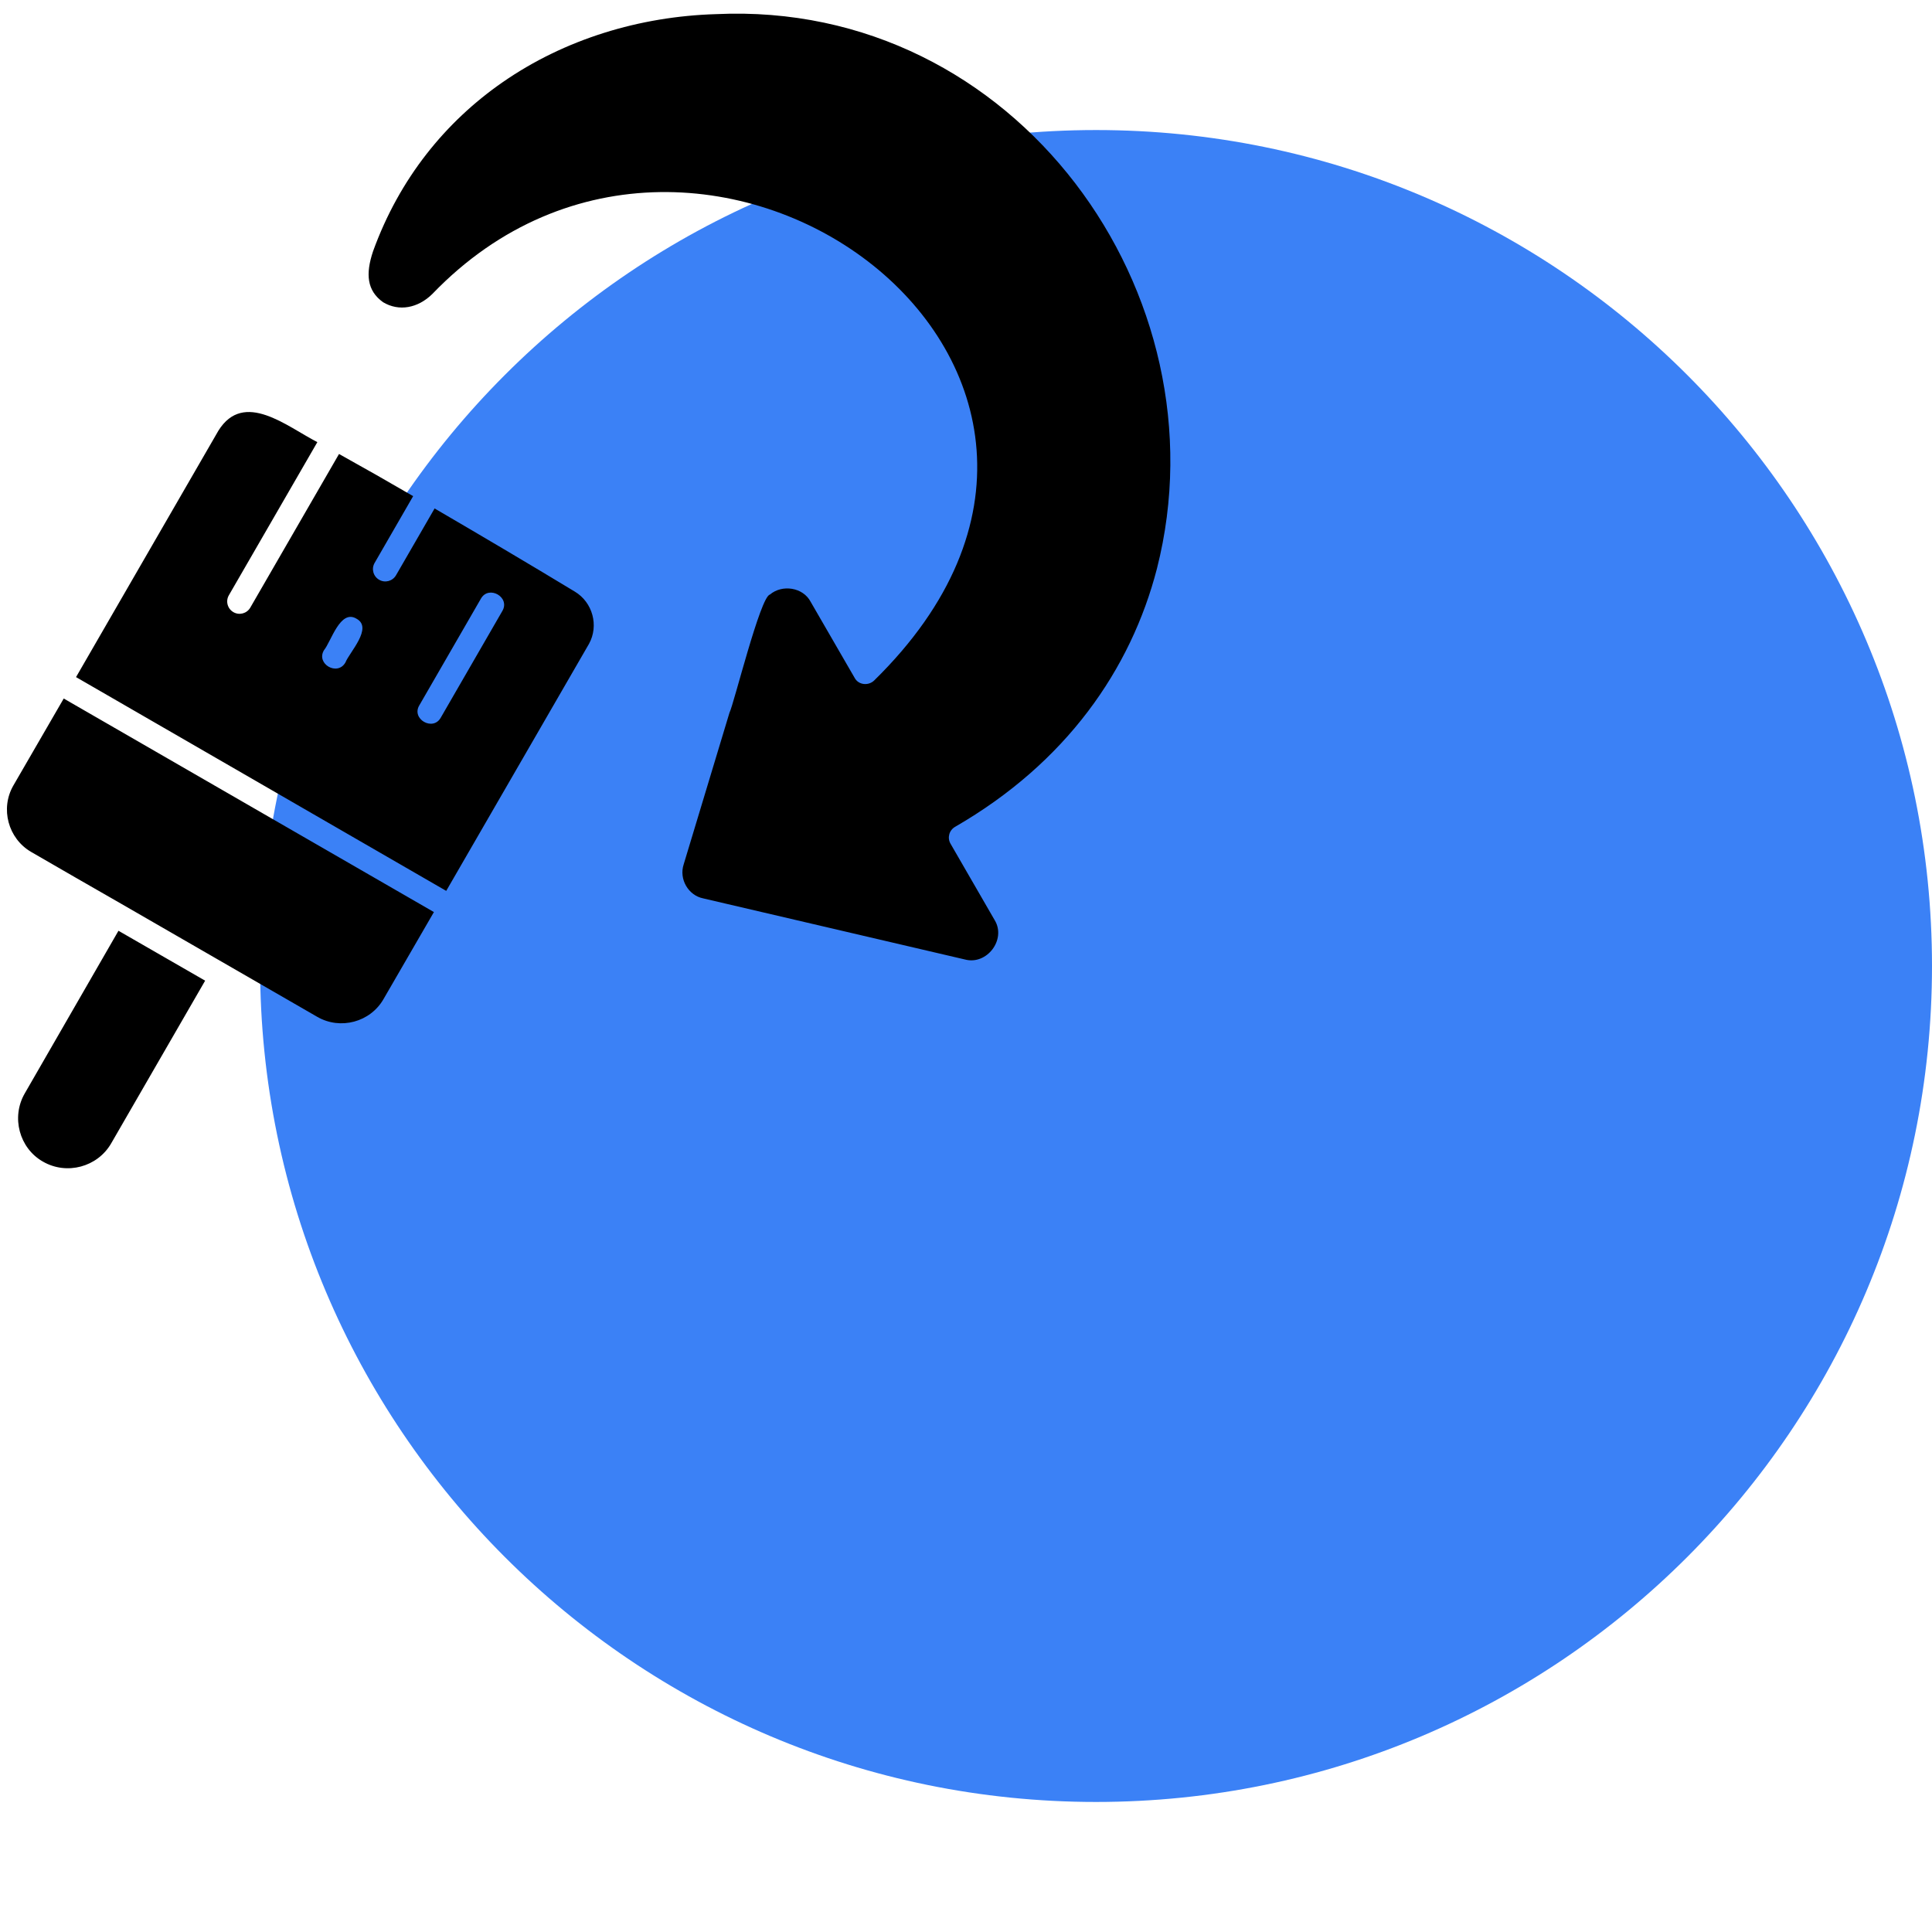<svg xmlns="http://www.w3.org/2000/svg" xmlns:xlink="http://www.w3.org/1999/xlink" width="600" viewBox="0 0 450 450" height="600" preserveAspectRatio="xMidYMid meet"><defs><clipPath id="e36f47bfa4"><path d="M 60.578 30.289 L 450 30.289 L 450 419.711 L 60.578 419.711 Z M 60.578 30.289 "></path></clipPath><clipPath id="806b526e13"><path d="M 255.289 30.289 C 147.754 30.289 60.578 117.465 60.578 225 C 60.578 332.535 147.754 419.711 255.289 419.711 C 362.824 419.711 450 332.535 450 225 C 450 117.465 362.824 30.289 255.289 30.289 Z M 255.289 30.289 "></path></clipPath></defs><g id="b073238914"><g clip-rule="nonzero" clip-path="url(#e36f47bfa4)"><g clip-rule="nonzero" clip-path="url(#806b526e13)"><path style=" stroke:none;fill-rule:nonzero;fill:#3b81f6;fill-opacity:1;" d="M 60.578 30.289 L 450 30.289 L 450 419.711 L 60.578 419.711 Z M 60.578 30.289 "></path></g></g><path style=" stroke:none;fill-rule:evenodd;fill:#000000;fill-opacity:1;" d="M 27.594 216.793 L 47.781 228.418 L 25.895 266.316 C 22.707 271.84 15.535 273.75 10.008 270.566 C 4.484 267.434 2.57 260.215 5.758 254.691 Z M 3.102 182.977 C 0.023 188.34 1.883 195.293 7.246 198.426 C 7.406 198.531 28.02 210.422 28.18 210.477 C 39.547 217.004 62.656 230.383 73.918 236.855 C 79.285 239.938 86.242 238.078 89.324 232.715 L 101.066 212.438 L 14.844 162.699 Z M 137.191 149.961 L 103.934 207.504 L 17.711 157.711 L 50.863 100.328 C 56.812 90.773 66.852 99.371 73.918 102.98 L 53.305 138.652 C 52.508 140.035 52.988 141.785 54.367 142.582 C 55.75 143.379 57.504 142.898 58.301 141.52 L 78.965 105.742 C 84.703 108.926 90.492 112.219 96.23 115.562 L 87.254 131.117 C 86.457 132.496 86.934 134.246 88.316 135.043 C 89.695 135.84 91.449 135.363 92.246 133.98 L 101.227 118.43 C 112.328 124.906 123.379 131.434 133.898 137.805 C 138.039 140.301 139.527 145.715 137.191 149.961 Z M 83.055 144.121 C 79.23 141.785 77.105 149.48 75.461 151.445 C 73.547 154.633 78.594 157.551 80.453 154.312 C 81.355 151.977 86.934 146.246 83.055 144.121 Z M 112.008 139.449 L 97.664 164.293 C 95.754 167.477 100.852 170.398 102.66 167.16 L 117.004 142.316 C 118.914 139.078 113.816 136.211 112.008 139.449 Z M 166.781 3.293 C 148.984 3.82 131.508 9.129 117.055 19.164 C 103.828 28.348 93.043 41.512 86.883 58.551 C 85.129 63.805 85.445 67.68 89.219 70.387 C 92.938 72.617 97.348 71.77 100.695 68.477 C 163.699 2.918 277.281 86.367 203.598 158.508 C 202.27 159.781 199.984 159.566 199.082 157.922 L 188.828 140.191 C 187.074 136.797 182.188 136.051 179.32 138.492 C 177.086 138.973 170.926 164.027 169.914 165.992 L 159.238 201.344 C 158.121 204.742 160.301 208.562 163.805 209.254 L 224.742 223.48 C 229.84 224.859 234.41 218.863 231.699 214.352 L 221.395 196.516 C 220.598 195.133 221.074 193.383 222.457 192.586 C 248.328 177.668 263.414 155.906 269.473 132.441 C 285.727 68.582 236.695 0 166.781 3.293 Z M 166.781 3.293 "></path></g></svg>